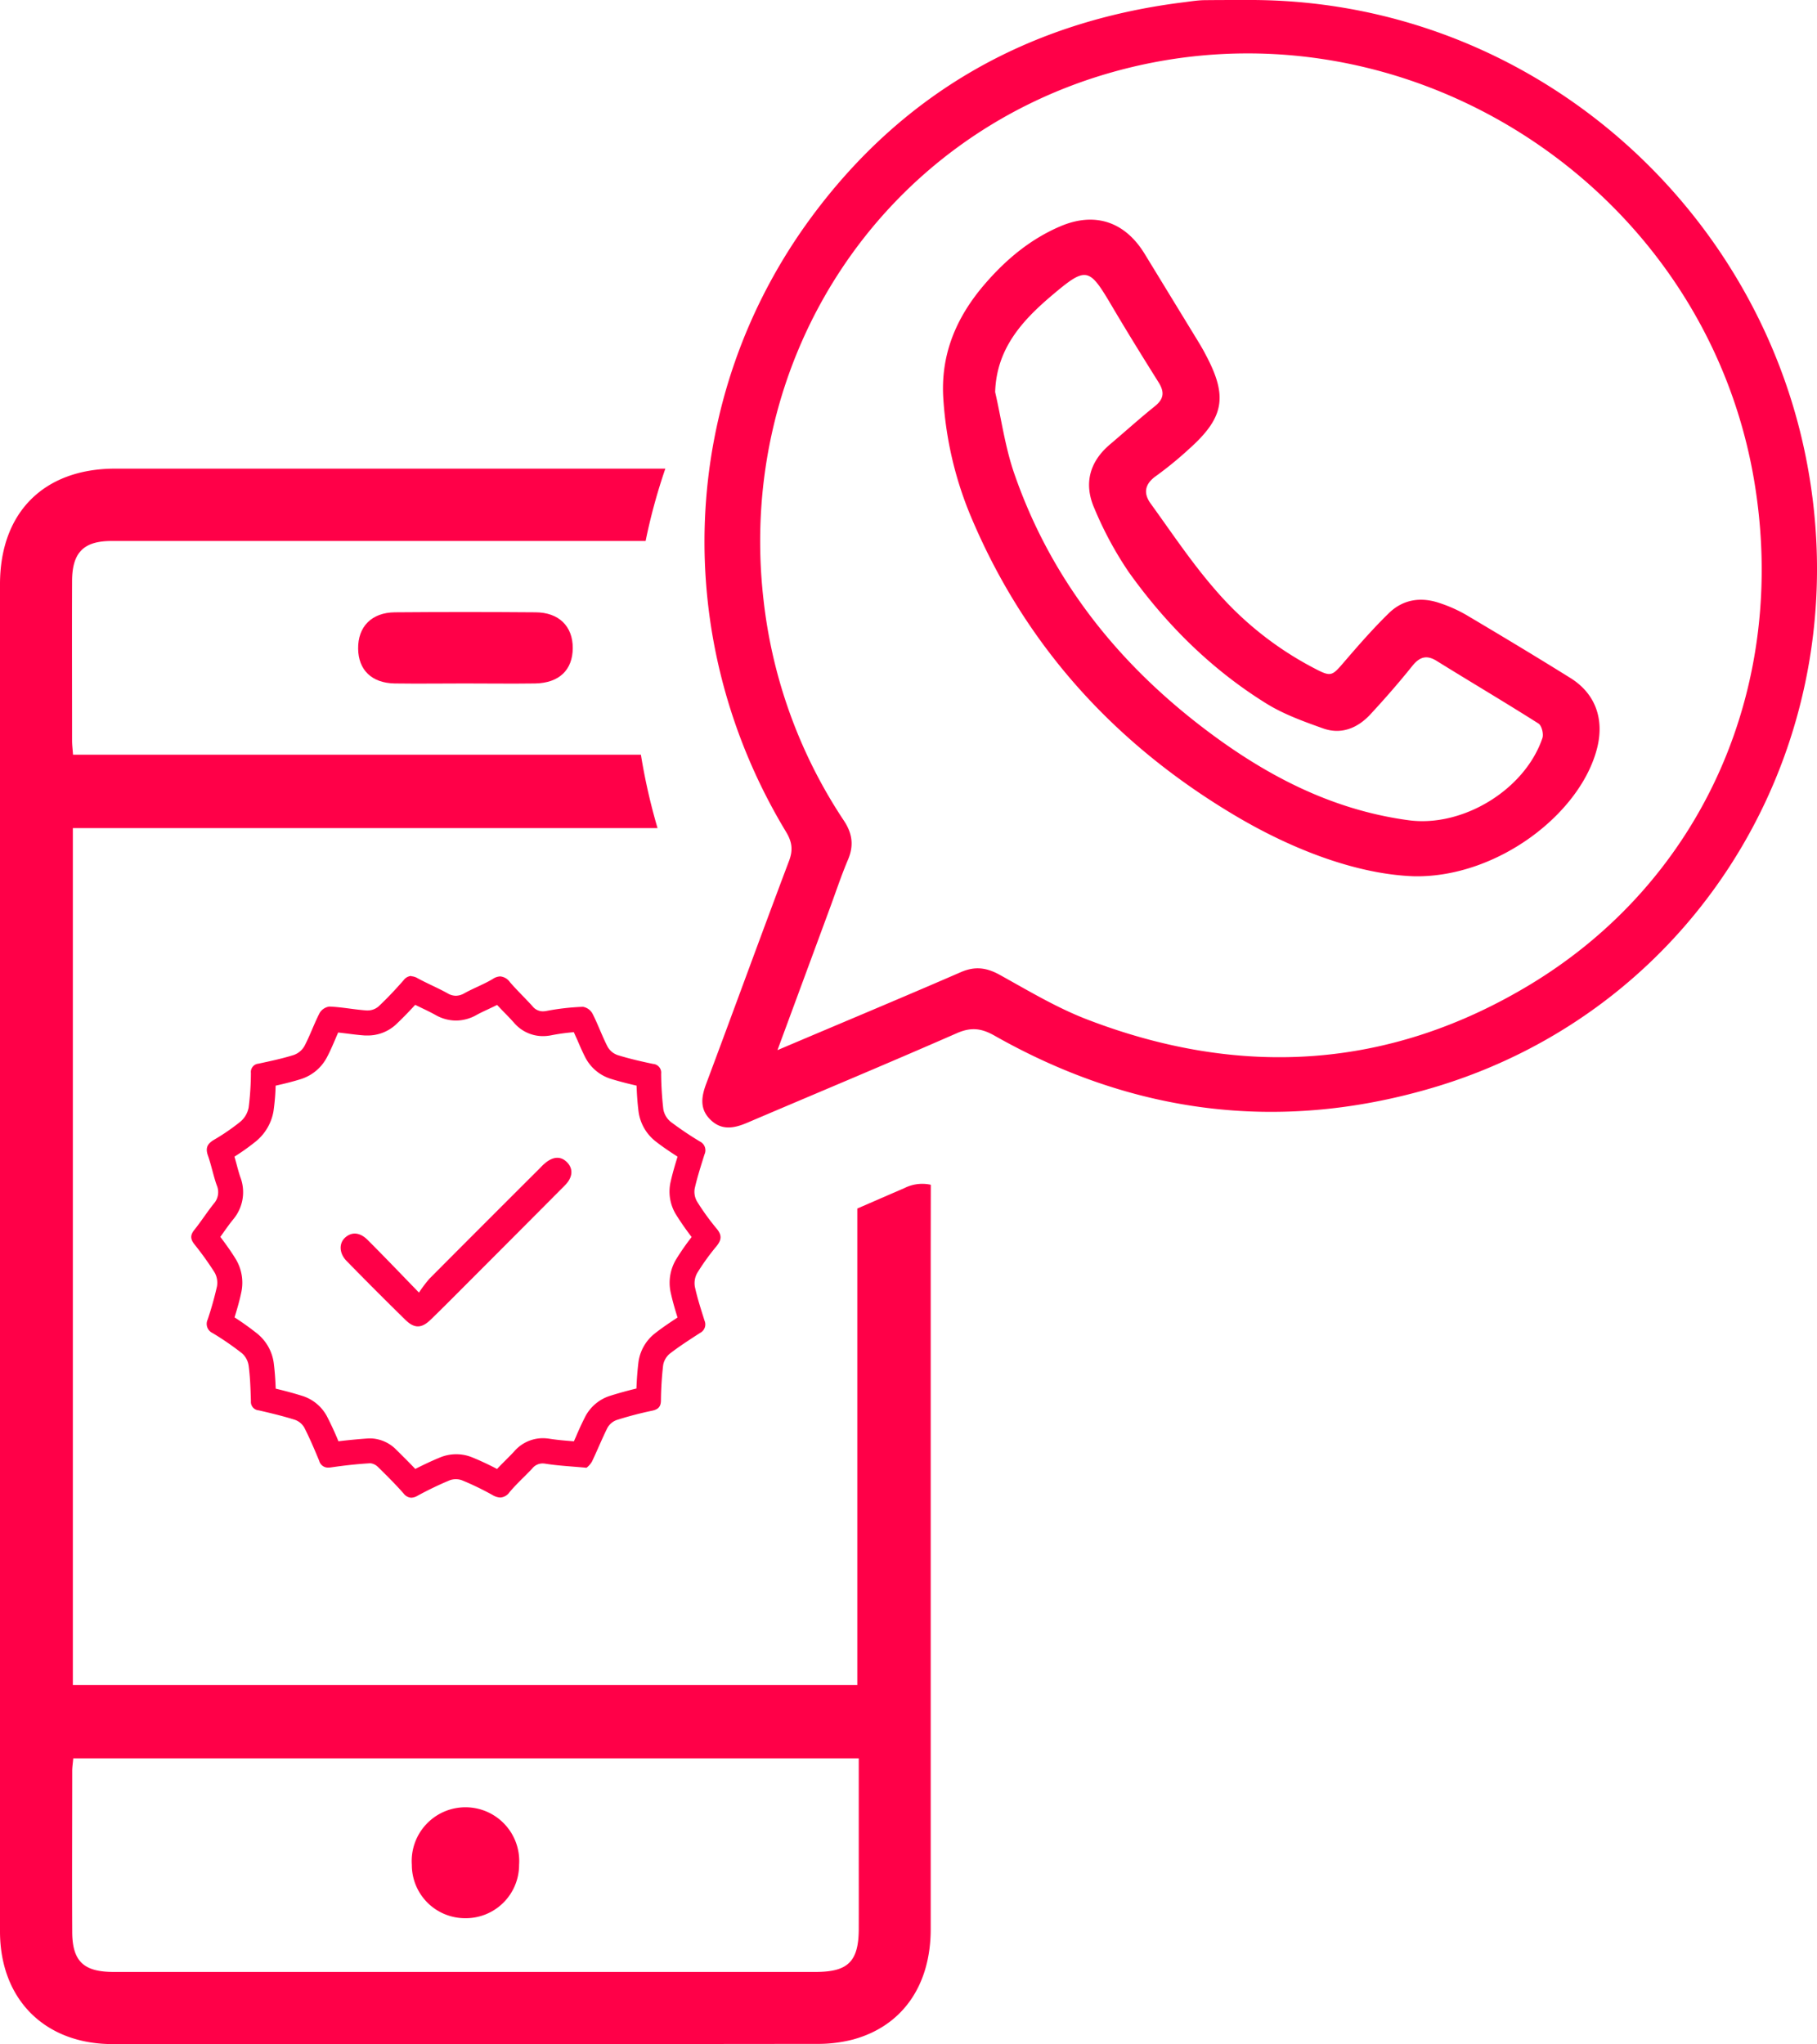 <svg xmlns="http://www.w3.org/2000/svg" viewBox="0 0 540.73 608.26"><defs><style>.cls-1{fill:#ff0048;}</style></defs><g id="Layer_2" data-name="Layer 2"><g id="Capa_1" data-name="Capa 1"><path class="cls-1" d="M138.27,570.78a15.84,15.84,0,0,1-15.71-15.88,16,16,0,1,1,31.92,0A15.87,15.87,0,0,1,138.27,570.78Z"></path><path class="cls-1" d="M138.35,203.37c-7,0-13.94.1-20.91,0-6.82-.13-10.78-4-10.86-10.34-.08-6.55,4-10.77,10.93-10.83q20.91-.17,41.82,0c7,0,11.15,4.18,11.12,10.65s-4,10.38-11.19,10.52C152.29,203.47,145.32,203.37,138.35,203.37Z"></path><path class="cls-1" d="M277,352.54a11.74,11.74,0,0,0-7.87,1c-4.66,2-9.33,4.05-14,6.07v141.8H21.68v-255h174a178.82,178.82,0,0,1-4.95-21.84h-169c-.11-1.59-.28-2.89-.28-4.18,0-15.8-.06-31.6,0-47.41,0-8.49,3.37-12,11.68-12q79.49,0,159,0A172.77,172.77,0,0,1,198,139.45q-81.93,0-163.86,0C13,139.51,0,152.53,0,173.87Q0,374.29,0,574.7c0,20.21,13.31,33.53,33.47,33.54q104.81.06,209.61-.06a41.51,41.51,0,0,0,10.83-1.32c14.62-4,23.05-16.05,23.06-32.77q0-100.08,0-200.16ZM255.56,573.87c0,9.75-3.13,12.9-12.79,12.9q-73.08,0-146.17,0-31.42,0-62.86,0c-8.88,0-12.21-3.21-12.25-11.9-.08-16,0-31.93,0-47.9,0-1.14.19-2.28.31-3.74H255.56v27.71C255.56,558.57,255.58,566.22,255.56,573.87Z"></path><path class="cls-1" d="M123.55,299l1.81.87c1.51.73,2.93,1.41,4.25,2.15a12.43,12.43,0,0,0,6.08,1.66,12.6,12.6,0,0,0,6.22-1.72c1-.55,2.13-1.08,3.32-1.63.88-.42,1.79-.84,2.7-1.3.77.82,1.53,1.62,2.29,2.39,1,1,1.87,1.94,2.73,2.89a11.3,11.3,0,0,0,8.61,4,13.13,13.13,0,0,0,2.6-.27,57.69,57.69,0,0,1,6.61-.9c.32.72.64,1.46,1,2.22.75,1.76,1.53,3.58,2.48,5.42a12.88,12.88,0,0,0,7.4,6.2c2.67.83,5.33,1.5,7.79,2.06.09,2.51.26,5.18.61,7.88a13.56,13.56,0,0,0,4.92,8.6c2.14,1.68,4.34,3.16,6.67,4.65-.77,2.5-1.54,5.08-2.13,7.77a13.07,13.07,0,0,0,1.65,9.44q2.19,3.5,4.67,6.71a71.88,71.88,0,0,0-4.62,6.64,13.55,13.55,0,0,0-1.68,9.57c.57,2.68,1.32,5.25,2.1,7.74-2.25,1.48-4.54,3-6.76,4.75a13.1,13.1,0,0,0-4.85,8.38c-.34,2.72-.52,5.39-.62,8-2.8.67-5.48,1.42-8,2.22a12.63,12.63,0,0,0-7.16,6c-1.06,2.07-2,4.12-2.84,6.11l-.61,1.38c-2.67-.21-5-.41-7.22-.76a13.28,13.28,0,0,0-2.05-.17,11.3,11.3,0,0,0-8.56,4c-.79.85-1.63,1.69-2.53,2.59s-1.67,1.67-2.51,2.57c-2.52-1.32-5-2.49-7.51-3.5a12.39,12.39,0,0,0-4.63-.88,12.53,12.53,0,0,0-4.73.91c-2.44,1-4.9,2.15-7.46,3.46-2-2.11-4-4.07-5.76-5.82a11.17,11.17,0,0,0-7.49-3.27c-.21,0-.42,0-.62,0-3.2.23-6.16.51-9,.86-1-2.46-2.18-5-3.45-7.48a12.59,12.59,0,0,0-7.22-6c-2.59-.81-5.15-1.5-8-2.18-.1-2.53-.26-5.12-.6-7.74a13.59,13.59,0,0,0-4.81-8.57A82.76,82.76,0,0,0,69.8,392c.77-2.49,1.51-5,2.06-7.71a13.62,13.62,0,0,0-1.67-9.59c-1.46-2.38-3.07-4.61-4.62-6.65l1.07-1.51c.93-1.3,1.81-2.54,2.72-3.65A12.59,12.59,0,0,0,71.5,350.2c-.39-1.14-.73-2.4-1.09-3.74-.2-.75-.41-1.52-.63-2.3a63.64,63.64,0,0,0,6.61-4.73,14.88,14.88,0,0,0,5-8.77,67.34,67.34,0,0,0,.64-7.61c2.52-.56,5.09-1.19,7.66-2a13.27,13.27,0,0,0,7.54-6.32c1-1.87,1.78-3.72,2.55-5.5.29-.69.57-1.35.86-2l2.43.29c1.79.23,3.64.47,5.57.6.26,0,.52,0,.78,0a12.35,12.35,0,0,0,8.26-3.13c1.89-1.77,3.8-3.72,5.89-6m-1.15-8.59a3.09,3.09,0,0,0-2.31,1.28c-2.4,2.73-4.88,5.39-7.53,7.86a5,5,0,0,1-3.16,1.13h-.27c-3.7-.25-7.37-1-11.06-1.15H98a4,4,0,0,0-2.86,1.87c-1.66,3.21-2.85,6.66-4.53,9.86a6,6,0,0,1-3.18,2.67c-3.44,1.08-7,1.83-10.53,2.59a2.47,2.47,0,0,0-2.23,2.75A85.39,85.39,0,0,1,74,329.54a7.35,7.35,0,0,1-2.38,4.16,64.25,64.25,0,0,1-8,5.5c-2,1.19-2.52,2.49-1.72,4.7,1,2.86,1.58,5.89,2.59,8.76a5.15,5.15,0,0,1-.89,5.53c-2,2.51-3.77,5.29-5.8,7.82-1.24,1.55-1.13,2.74.06,4.25a92.62,92.62,0,0,1,6,8.37,6.21,6.21,0,0,1,.71,4.16,100.69,100.69,0,0,1-2.78,9.88,3,3,0,0,0,1.49,4,86.92,86.92,0,0,1,8.72,6A6.11,6.11,0,0,1,74,406.4c.46,3.49.56,7,.67,10.55a2.51,2.51,0,0,0,2.3,2.71c3.62.83,7.24,1.7,10.77,2.81a5.2,5.2,0,0,1,2.81,2.32c1.65,3.22,3.06,6.56,4.45,9.91a2.69,2.69,0,0,0,2.69,2,6,6,0,0,0,.82-.06c3.86-.57,7.75-1,11.64-1.23h.1a3.85,3.85,0,0,1,2.28,1.15c2.59,2.54,5.17,5.11,7.57,7.83a3.06,3.06,0,0,0,2.28,1.27,4.11,4.11,0,0,0,1.91-.6,101.51,101.51,0,0,1,9.52-4.58,5.32,5.32,0,0,1,3.69,0,83.74,83.74,0,0,1,9,4.35,5.07,5.07,0,0,0,2.39.77,3.58,3.58,0,0,0,2.74-1.58c2.08-2.48,4.52-4.66,6.72-7a3.92,3.92,0,0,1,3.08-1.55,5.66,5.66,0,0,1,.88.07c3.75.6,7.57.78,12.24,1.21a7.07,7.07,0,0,0,1.58-1.77c1.61-3.35,3-6.83,4.65-10.13a5.19,5.19,0,0,1,2.8-2.33,107.79,107.79,0,0,1,10.49-2.75c1.81-.39,2.58-1.16,2.62-3a100.44,100.44,0,0,1,.66-10.56,5.73,5.73,0,0,1,2-3.43c2.86-2.21,5.93-4.17,9-6.16a2.83,2.83,0,0,0,1.32-3.63c-1.05-3.36-2.16-6.72-2.89-10.15a6.2,6.2,0,0,1,.75-4.12,69.49,69.49,0,0,1,5.69-7.89c1.5-1.83,1.69-3.27.09-5.18a73.15,73.15,0,0,1-5.87-8.12,5.76,5.76,0,0,1-.7-3.87c.77-3.43,1.87-6.79,2.91-10.15a2.9,2.9,0,0,0-1.36-3.84,101.19,101.19,0,0,1-8.77-5.92,6.25,6.25,0,0,1-2.12-3.71,100.25,100.25,0,0,1-.65-10.55,2.6,2.6,0,0,0-2.41-2.91c-3.54-.74-7.07-1.55-10.52-2.62a5.5,5.5,0,0,1-3-2.49c-1.66-3.22-2.86-6.66-4.51-9.88a4,4,0,0,0-2.81-2h-.05a70.74,70.74,0,0,0-10.77,1.22,6.16,6.16,0,0,1-1.15.12,3.92,3.92,0,0,1-3.09-1.55c-2.18-2.4-4.54-4.65-6.66-7.1a4,4,0,0,0-2.9-1.74,4.28,4.28,0,0,0-2.2.74c-2.68,1.62-5.67,2.72-8.42,4.24a5.28,5.28,0,0,1-2.6.78,4.92,4.92,0,0,1-2.45-.72c-2.91-1.62-6-2.9-8.94-4.5a4.13,4.13,0,0,0-1.9-.59Z"></path><path class="cls-1" d="M124.68,384.62a41.59,41.59,0,0,1,3.06-4.07q16.37-16.44,32.79-32.81c.48-.47.93-1,1.43-1.41,2.52-2.25,4.92-2.41,6.82-.45s1.64,4.51-.66,6.83q-13.92,14-27.91,28c-4,4-7.94,8-12,11.93-2.77,2.7-4.9,2.75-7.67,0q-8.79-8.62-17.4-17.43c-2.2-2.23-2.31-5.17-.52-6.87,2-1.86,4.45-1.73,6.82.65C114.32,373.86,119.06,378.83,124.68,384.62Z"></path><path class="cls-1" d="M371.31,0c81.9-.35,149.76,58.45,165.76,134.39,17.72,84.13-30.35,166-111.52,189.52-45.2,13.13-88.62,7.48-129.6-15.75-3.91-2.22-7-2.57-11.21-.72-20.67,9.06-41.5,17.74-62.26,26.6-3.86,1.65-7.6,2.48-11-.8s-2.74-7-1.25-10.94c8.24-22,16.28-44.14,24.59-66.15,1.24-3.29.88-5.68-.92-8.66-34.77-57.54-32.08-129.25,7.66-183C269,27.4,306.32,6.39,352.17.69c2-.25,4.05-.59,6.08-.64C362.61,0,367,0,371.31,0ZM231.37,312.48c18.83-8,36.76-15.47,54.58-23.21,4.19-1.82,7.62-1.37,11.54.79,8.55,4.73,17,9.83,26.11,13.32,45.46,17.47,89.84,14.89,131.72-10.39,51.73-31.23,77-89.31,66.68-150.16C507,54.58,417.05-2.78,331,21.48c-68.79,19.38-112,85.19-103.78,157a148.16,148.16,0,0,0,23.93,65.73c2.48,3.76,3,7.31,1.25,11.51-2.07,4.87-3.73,9.92-5.57,14.89Z"></path><path class="cls-1" d="M420.94,260.75c-16.49-.53-35.66-7.51-53.54-18.16-35.95-21.4-62.78-51-78.86-89.84a108.2,108.2,0,0,1-7.78-33.66c-1-13.35,3.72-24.55,12.2-34.43,6.27-7.32,13.55-13.43,22.48-17.27,10.34-4.46,19.33-1.47,25.21,8.16C345.82,84,351,92.5,356.2,101c.92,1.51,1.82,3,2.64,4.61,6.58,12.37,5.49,18.63-5,28a108.42,108.42,0,0,1-9.77,8c-3.38,2.37-3.89,5.11-1.66,8.2,6.28,8.68,12.25,17.66,19.27,25.71a99.26,99.26,0,0,0,28.92,23.06c5.68,3,5.64,2.78,9.75-2s8.39-9.66,12.95-14.11c4.26-4.17,9.61-4.93,15.2-3a41.9,41.9,0,0,1,7.8,3.48c10.41,6.17,20.8,12.41,31.07,18.81,7.31,4.56,10.05,12,8,20.54C470.63,241.92,445.76,261.13,420.94,260.75ZM296.15,116.66c1.89,8.19,3,16.62,5.78,24.51,10.69,30.73,30,55.32,55.6,75,18.35,14.11,38.35,24.79,61.74,27.91,16,2.13,34.47-9,39.74-24.44.42-1.22-.2-3.73-1.16-4.34-10-6.35-20.19-12.36-30.24-18.6-3-1.89-5.09-1.28-7.26,1.39-4,5-8.22,9.82-12.56,14.51-3.79,4.07-8.64,6.07-14.06,4.14-5.84-2.08-11.82-4.24-17-7.48-16.27-10.12-29.7-23.46-40.8-39a106.76,106.76,0,0,1-10.22-18.92c-3.21-7.24-1.59-13.85,4.61-19.1,4.47-3.78,8.81-7.71,13.37-11.37,2.64-2.12,2.91-4.15,1.16-7-4.7-7.49-9.35-15-13.85-22.62-7-11.85-7.59-12.13-18.3-3.06C304,95.62,296.55,103.89,296.15,116.66Z"></path></g></g></svg>
